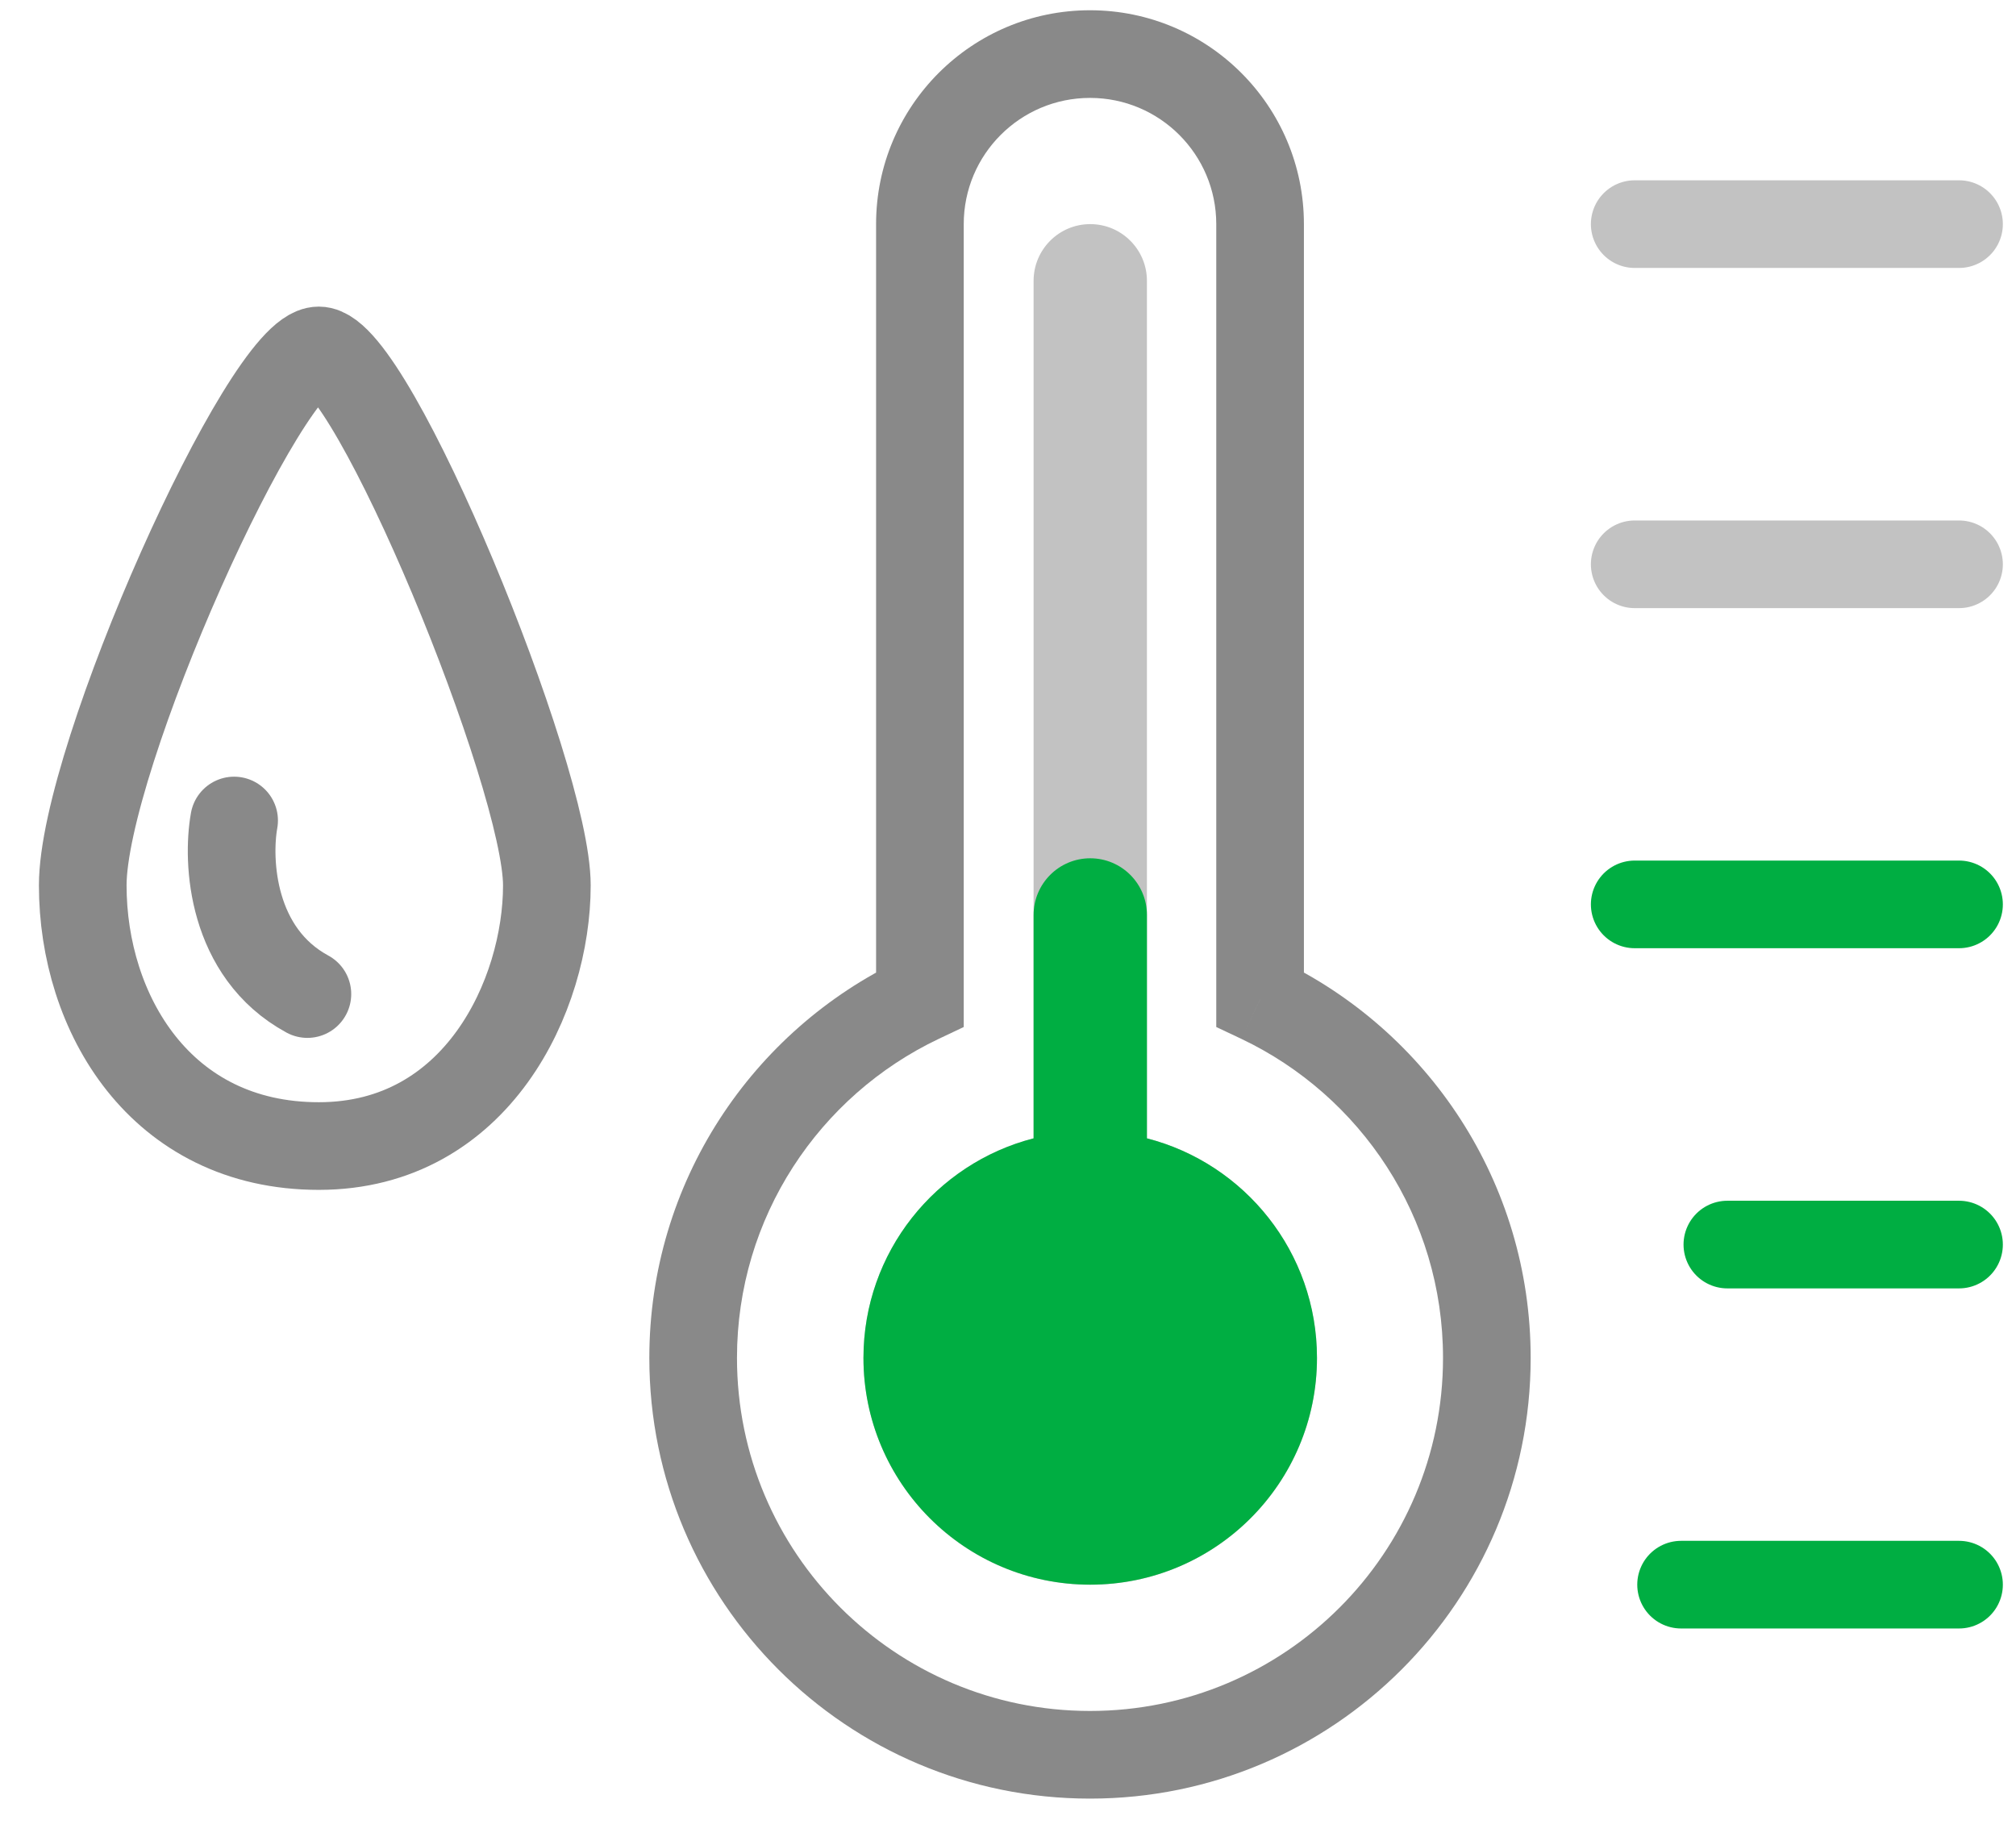 <svg width="23" height="21" viewBox="0 0 23 21" fill="none" xmlns="http://www.w3.org/2000/svg">
<path d="M10.495 11.401L10.71 11.852L10.995 11.717V11.401H10.495ZM14.376 11.401H13.876V11.717L14.162 11.852L14.376 11.401ZM10.995 2.557C10.995 1.762 11.64 1.117 12.436 1.117V0.117C11.088 0.117 9.995 1.209 9.995 2.557H10.995ZM10.995 11.401V2.557H9.995V11.401H10.995ZM8.408 15.492C8.408 13.887 9.348 12.499 10.71 11.852L10.281 10.949C8.584 11.755 7.408 13.486 7.408 15.492H8.408ZM12.436 19.52C10.212 19.52 8.408 17.717 8.408 15.492H7.408C7.408 18.269 9.659 20.52 12.436 20.52V19.52ZM16.463 15.492C16.463 17.717 14.66 19.52 12.436 19.52V20.52C15.212 20.52 17.463 18.269 17.463 15.492H16.463ZM14.162 11.852C15.523 12.499 16.463 13.886 16.463 15.492H17.463C17.463 13.486 16.288 11.755 14.591 10.949L14.162 11.852ZM13.876 2.557V11.401H14.876V2.557H13.876ZM12.436 1.117C13.231 1.117 13.876 1.762 13.876 2.557H14.876C14.876 1.209 13.783 0.117 12.436 0.117V1.117Z" fill="#898989"/>
<path d="M0.944 10.101C0.944 8.646 3.032 3.998 3.637 3.998C4.242 3.998 6.239 8.854 6.239 10.101C6.239 11.349 5.445 13.075 3.637 13.075C1.829 13.075 0.944 11.556 0.944 10.101Z" stroke="#898989"/>
<path d="M2.671 9.361C2.588 9.825 2.638 10.87 3.507 11.341" stroke="#898989" stroke-linecap="round"/>
<path fill-rule="evenodd" clip-rule="evenodd" d="M11.792 12.987L11.792 3.204C11.792 2.847 12.081 2.557 12.438 2.557C12.796 2.557 13.085 2.847 13.085 3.204L13.085 12.987C14.201 13.274 15.025 14.287 15.025 15.493C15.025 16.922 13.867 18.08 12.438 18.08C11.009 18.08 9.851 16.922 9.851 15.493C9.851 14.287 10.676 13.274 11.792 12.987Z" fill="#C2C2C2"/>
<path fill-rule="evenodd" clip-rule="evenodd" d="M11.792 12.987L11.792 10.439C11.792 10.082 12.081 9.792 12.438 9.792C12.796 9.792 13.085 10.082 13.085 10.439L13.085 12.987C14.201 13.274 15.025 14.287 15.025 15.492C15.025 16.921 13.867 18.079 12.438 18.079C11.009 18.079 9.851 16.921 9.851 15.492C9.851 14.287 10.676 13.274 11.792 12.987Z" fill="#00AE42"/>
<path d="M22.35 18.079H19.179" stroke="#00AE42" stroke-linecap="round"/>
<path d="M22.35 14.199H19.707" stroke="#00AE42" stroke-linecap="round"/>
<path d="M22.35 10.318L18.65 10.318" stroke="#00AE42" stroke-linecap="round"/>
<path d="M22.35 6.438L18.65 6.438" stroke="#C2C2C2" stroke-linecap="round"/>
<path d="M22.35 2.557H18.65" stroke="#C2C2C2" stroke-linecap="round"/>
</svg>
